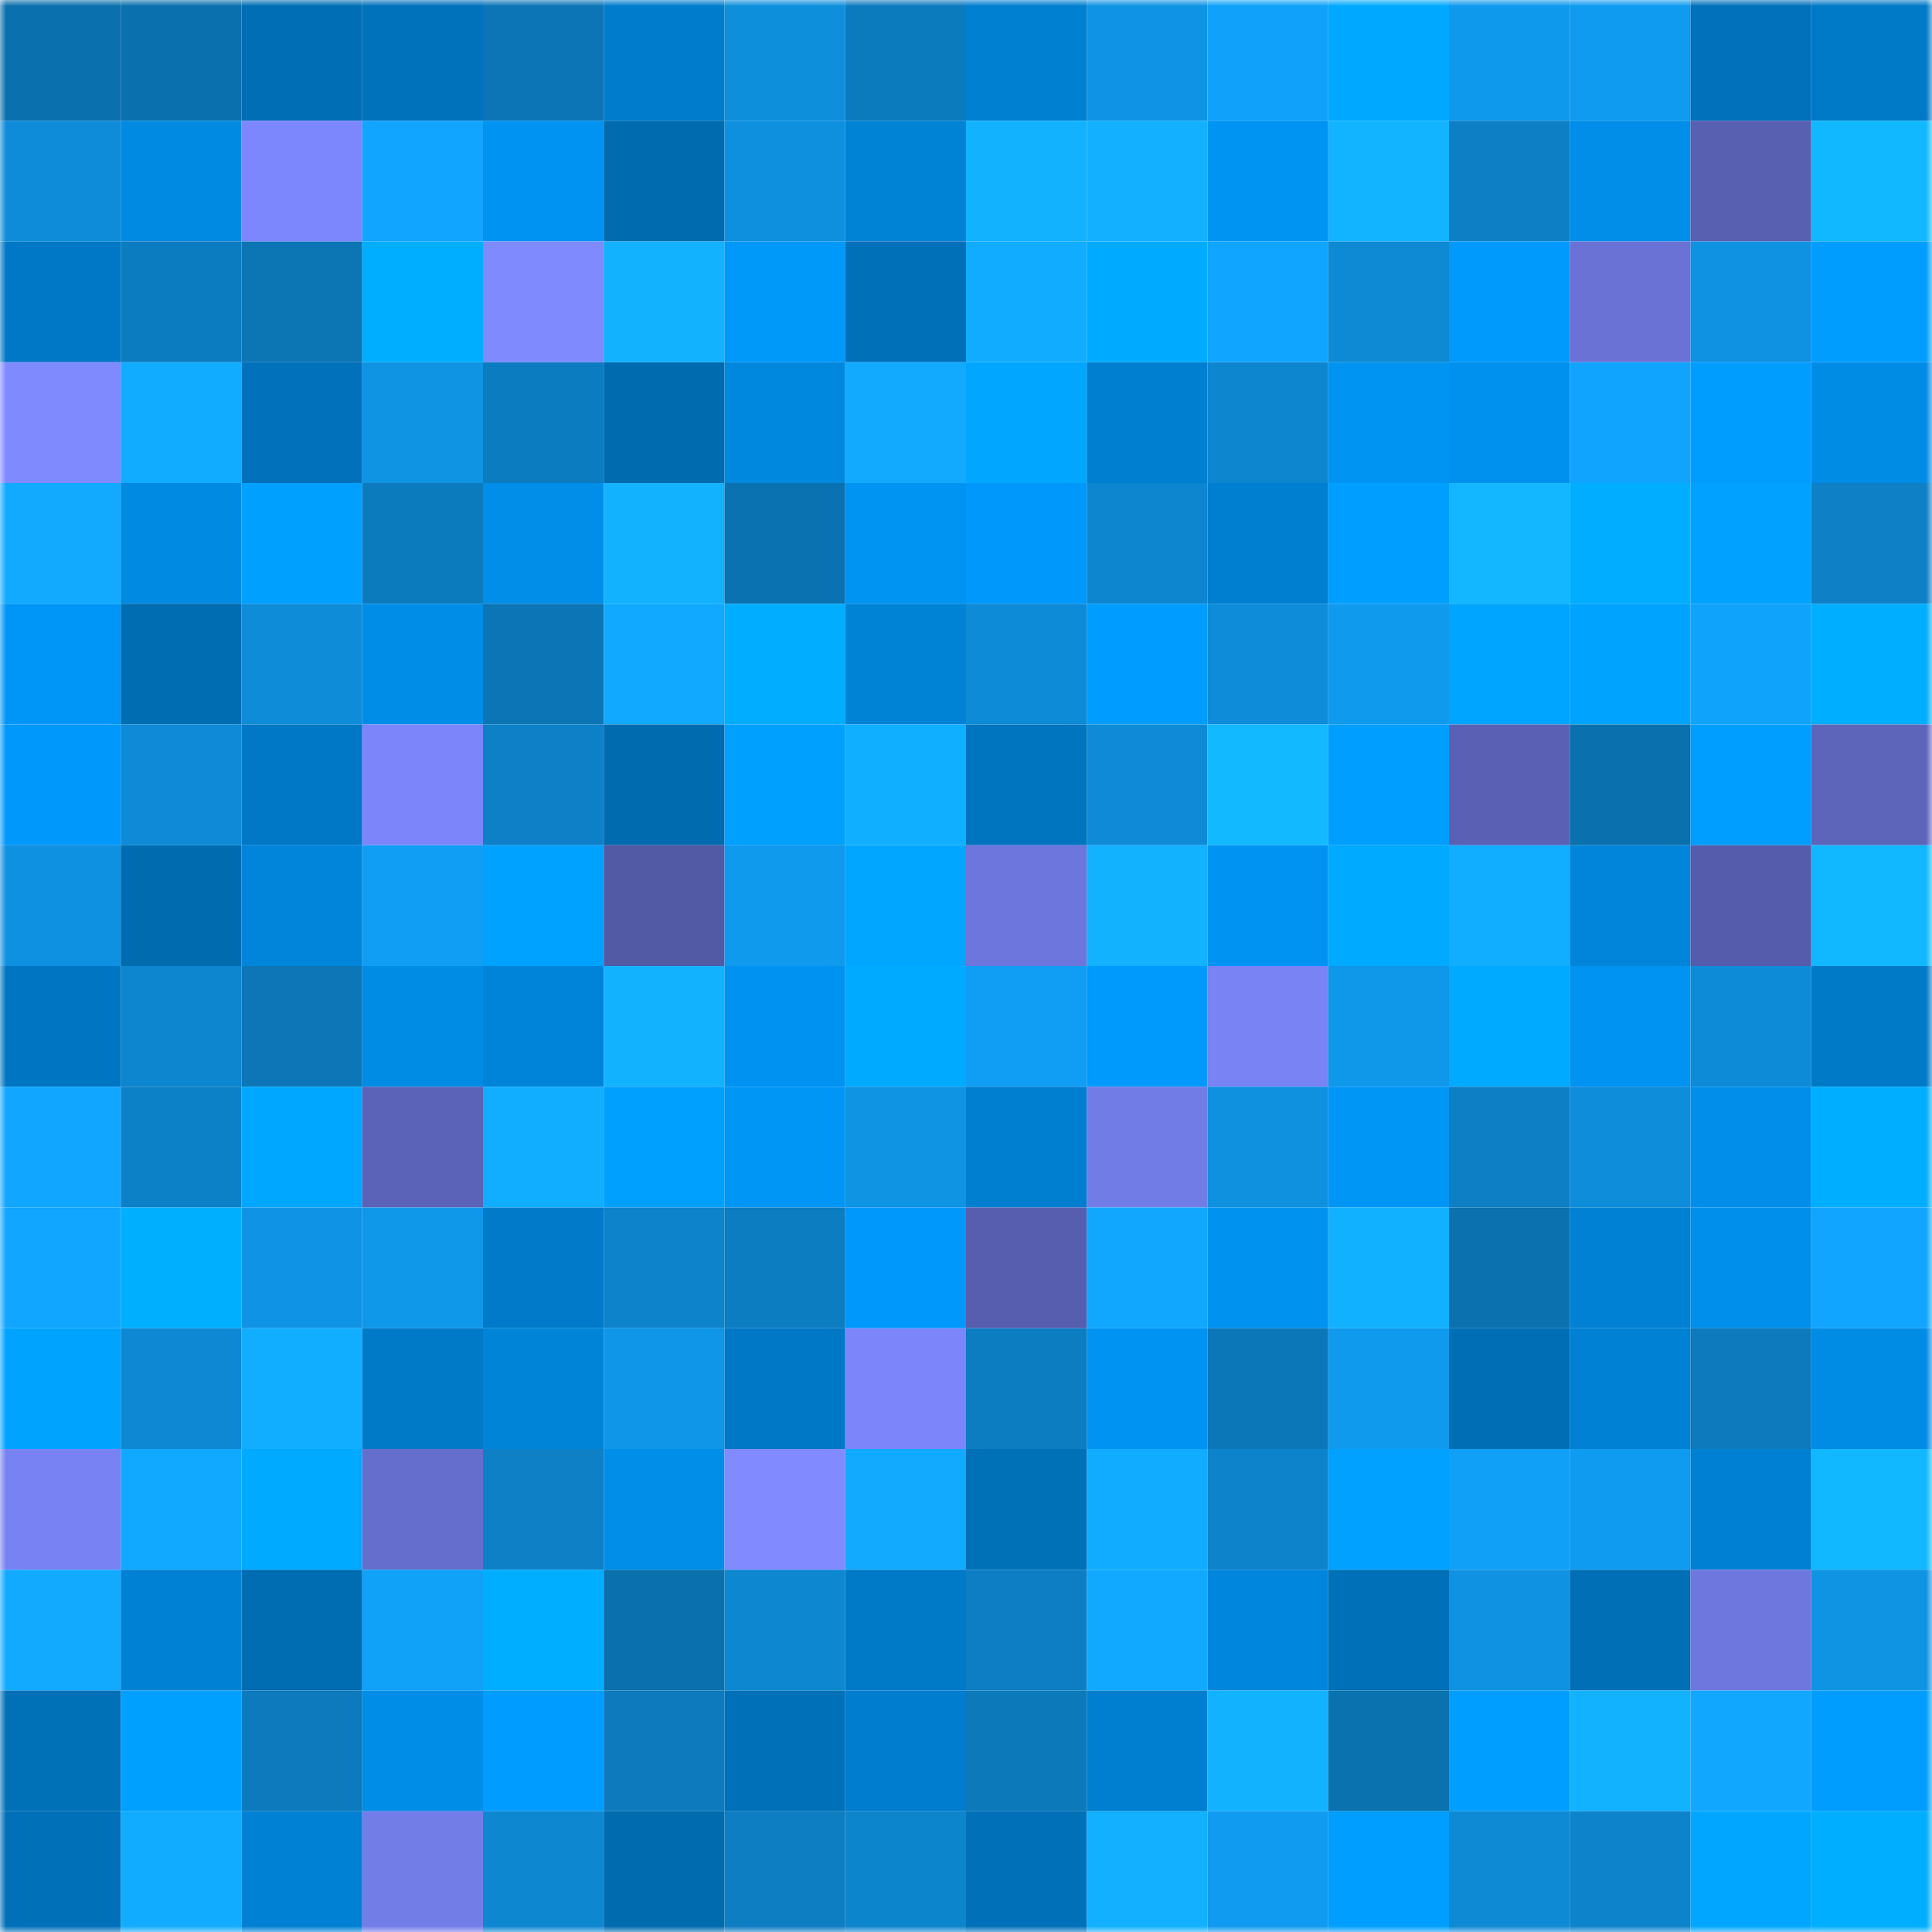 <svg viewBox="0 0 160 160" fill="none" role="img" xmlns="http://www.w3.org/2000/svg" width="240" height="240" name="ens%2Cregaleto.eth"><mask id="1514525746" mask-type="alpha" maskUnits="userSpaceOnUse" x="0" y="0" width="160" height="160"><rect width="160" height="160" fill="#FFFFFF"></rect></mask><g mask="url(#1514525746)"><rect x="0" y="0" width="10" height="10" fill="#0b71ae"></rect><rect x="10" y="0" width="10" height="10" fill="#0b71ae"></rect><rect x="20" y="0" width="10" height="10" fill="#006eb5"></rect><rect x="30" y="0" width="10" height="10" fill="#0072bc"></rect><rect x="40" y="0" width="10" height="10" fill="#0c75b5"></rect><rect x="50" y="0" width="10" height="10" fill="#007ccc"></rect><rect x="60" y="0" width="10" height="10" fill="#0e8fdc"></rect><rect x="70" y="0" width="10" height="10" fill="#0c7bbe"></rect><rect x="80" y="0" width="10" height="10" fill="#0080d1"></rect><rect x="90" y="0" width="10" height="10" fill="#0f94e5"></rect><rect x="100" y="0" width="10" height="10" fill="#10a2fa"></rect><rect x="110" y="0" width="10" height="10" fill="#00a8ff"></rect><rect x="120" y="0" width="10" height="10" fill="#0f99ed"></rect><rect x="130" y="0" width="10" height="10" fill="#0f9bf0"></rect><rect x="140" y="0" width="10" height="10" fill="#0071ba"></rect><rect x="150" y="0" width="10" height="10" fill="#0079c7"></rect><rect x="0" y="10" width="10" height="10" fill="#0e8cd9"></rect><rect x="10" y="10" width="10" height="10" fill="#008ae2"></rect><rect x="20" y="10" width="10" height="10" fill="#7d87fd"></rect><rect x="30" y="10" width="10" height="10" fill="#11a5ff"></rect><rect x="40" y="10" width="10" height="10" fill="#0093f2"></rect><rect x="50" y="10" width="10" height="10" fill="#006baf"></rect><rect x="60" y="10" width="10" height="10" fill="#0e90df"></rect><rect x="70" y="10" width="10" height="10" fill="#0082d5"></rect><rect x="80" y="10" width="10" height="10" fill="#12b2ff"></rect><rect x="90" y="10" width="10" height="10" fill="#12b0ff"></rect><rect x="100" y="10" width="10" height="10" fill="#0094f2"></rect><rect x="110" y="10" width="10" height="10" fill="#12b4ff"></rect><rect x="120" y="10" width="10" height="10" fill="#0d80c5"></rect><rect x="130" y="10" width="10" height="10" fill="#008ee9"></rect><rect x="140" y="10" width="10" height="10" fill="#5860b2"></rect><rect x="150" y="10" width="10" height="10" fill="#12b8ff"></rect><rect x="0" y="20" width="10" height="10" fill="#0078c5"></rect><rect x="10" y="20" width="10" height="10" fill="#0c7cc0"></rect><rect x="20" y="20" width="10" height="10" fill="#0c75b4"></rect><rect x="30" y="20" width="10" height="10" fill="#00aeff"></rect><rect x="40" y="20" width="10" height="10" fill="#7f8aff"></rect><rect x="50" y="20" width="10" height="10" fill="#12b2ff"></rect><rect x="60" y="20" width="10" height="10" fill="#0098f9"></rect><rect x="70" y="20" width="10" height="10" fill="#0070b8"></rect><rect x="80" y="20" width="10" height="10" fill="#11acff"></rect><rect x="90" y="20" width="10" height="10" fill="#00abff"></rect><rect x="100" y="20" width="10" height="10" fill="#10a5ff"></rect><rect x="110" y="20" width="10" height="10" fill="#0e89d4"></rect><rect x="120" y="20" width="10" height="10" fill="#009afc"></rect><rect x="130" y="20" width="10" height="10" fill="#6a72d5"></rect><rect x="140" y="20" width="10" height="10" fill="#0f92e2"></rect><rect x="150" y="20" width="10" height="10" fill="#009dff"></rect><rect x="0" y="30" width="10" height="10" fill="#7f8aff"></rect><rect x="10" y="30" width="10" height="10" fill="#11abff"></rect><rect x="20" y="30" width="10" height="10" fill="#0071ba"></rect><rect x="30" y="30" width="10" height="10" fill="#0f93e3"></rect><rect x="40" y="30" width="10" height="10" fill="#0c7cc0"></rect><rect x="50" y="30" width="10" height="10" fill="#006baf"></rect><rect x="60" y="30" width="10" height="10" fill="#0088df"></rect><rect x="70" y="30" width="10" height="10" fill="#11aaff"></rect><rect x="80" y="30" width="10" height="10" fill="#00a6ff"></rect><rect x="90" y="30" width="10" height="10" fill="#007fd0"></rect><rect x="100" y="30" width="10" height="10" fill="#0d86cf"></rect><rect x="110" y="30" width="10" height="10" fill="#0094f2"></rect><rect x="120" y="30" width="10" height="10" fill="#0090ed"></rect><rect x="130" y="30" width="10" height="10" fill="#10a4fe"></rect><rect x="140" y="30" width="10" height="10" fill="#009dff"></rect><rect x="150" y="30" width="10" height="10" fill="#008be4"></rect><rect x="0" y="40" width="10" height="10" fill="#11aaff"></rect><rect x="10" y="40" width="10" height="10" fill="#008ae2"></rect><rect x="20" y="40" width="10" height="10" fill="#00a0ff"></rect><rect x="30" y="40" width="10" height="10" fill="#0c7bbe"></rect><rect x="40" y="40" width="10" height="10" fill="#008ee8"></rect><rect x="50" y="40" width="10" height="10" fill="#12b2ff"></rect><rect x="60" y="40" width="10" height="10" fill="#0b72b1"></rect><rect x="70" y="40" width="10" height="10" fill="#0094f2"></rect><rect x="80" y="40" width="10" height="10" fill="#0099fb"></rect><rect x="90" y="40" width="10" height="10" fill="#0d86cf"></rect><rect x="100" y="40" width="10" height="10" fill="#007ecf"></rect><rect x="110" y="40" width="10" height="10" fill="#009fff"></rect><rect x="120" y="40" width="10" height="10" fill="#12b7ff"></rect><rect x="130" y="40" width="10" height="10" fill="#00adff"></rect><rect x="140" y="40" width="10" height="10" fill="#00a1ff"></rect><rect x="150" y="40" width="10" height="10" fill="#0d80c6"></rect><rect x="0" y="50" width="10" height="10" fill="#0096f7"></rect><rect x="10" y="50" width="10" height="10" fill="#006db2"></rect><rect x="20" y="50" width="10" height="10" fill="#0e8cd8"></rect><rect x="30" y="50" width="10" height="10" fill="#008de7"></rect><rect x="40" y="50" width="10" height="10" fill="#0c75b5"></rect><rect x="50" y="50" width="10" height="10" fill="#11a9ff"></rect><rect x="60" y="50" width="10" height="10" fill="#00adff"></rect><rect x="70" y="50" width="10" height="10" fill="#0082d5"></rect><rect x="80" y="50" width="10" height="10" fill="#0e8bd6"></rect><rect x="90" y="50" width="10" height="10" fill="#009cff"></rect><rect x="100" y="50" width="10" height="10" fill="#0e8cd9"></rect><rect x="110" y="50" width="10" height="10" fill="#0f9aee"></rect><rect x="120" y="50" width="10" height="10" fill="#00a5ff"></rect><rect x="130" y="50" width="10" height="10" fill="#00a4ff"></rect><rect x="140" y="50" width="10" height="10" fill="#10a3fb"></rect><rect x="150" y="50" width="10" height="10" fill="#00aeff"></rect><rect x="0" y="60" width="10" height="10" fill="#0098fa"></rect><rect x="10" y="60" width="10" height="10" fill="#0e8ad6"></rect><rect x="20" y="60" width="10" height="10" fill="#0078c5"></rect><rect x="30" y="60" width="10" height="10" fill="#7c86fa"></rect><rect x="40" y="60" width="10" height="10" fill="#0d80c7"></rect><rect x="50" y="60" width="10" height="10" fill="#006baf"></rect><rect x="60" y="60" width="10" height="10" fill="#00a0ff"></rect><rect x="70" y="60" width="10" height="10" fill="#11afff"></rect><rect x="80" y="60" width="10" height="10" fill="#0075bf"></rect><rect x="90" y="60" width="10" height="10" fill="#0e8ad6"></rect><rect x="100" y="60" width="10" height="10" fill="#13b9ff"></rect><rect x="110" y="60" width="10" height="10" fill="#009fff"></rect><rect x="120" y="60" width="10" height="10" fill="#5a61b5"></rect><rect x="130" y="60" width="10" height="10" fill="#0b71ae"></rect><rect x="140" y="60" width="10" height="10" fill="#009eff"></rect><rect x="150" y="60" width="10" height="10" fill="#5d65bb"></rect><rect x="0" y="70" width="10" height="10" fill="#0f91e1"></rect><rect x="10" y="70" width="10" height="10" fill="#006baf"></rect><rect x="20" y="70" width="10" height="10" fill="#0085da"></rect><rect x="30" y="70" width="10" height="10" fill="#109ef5"></rect><rect x="40" y="70" width="10" height="10" fill="#00a2ff"></rect><rect x="50" y="70" width="10" height="10" fill="#5259a5"></rect><rect x="60" y="70" width="10" height="10" fill="#0f9aee"></rect><rect x="70" y="70" width="10" height="10" fill="#00a6ff"></rect><rect x="80" y="70" width="10" height="10" fill="#6d76dc"></rect><rect x="90" y="70" width="10" height="10" fill="#12b2ff"></rect><rect x="100" y="70" width="10" height="10" fill="#0093f2"></rect><rect x="110" y="70" width="10" height="10" fill="#00aaff"></rect><rect x="120" y="70" width="10" height="10" fill="#11adff"></rect><rect x="130" y="70" width="10" height="10" fill="#0085db"></rect><rect x="140" y="70" width="10" height="10" fill="#555cac"></rect><rect x="150" y="70" width="10" height="10" fill="#12b8ff"></rect><rect x="0" y="80" width="10" height="10" fill="#0075c1"></rect><rect x="10" y="80" width="10" height="10" fill="#0d86cf"></rect><rect x="20" y="80" width="10" height="10" fill="#0c76b7"></rect><rect x="30" y="80" width="10" height="10" fill="#008be4"></rect><rect x="40" y="80" width="10" height="10" fill="#0084d9"></rect><rect x="50" y="80" width="10" height="10" fill="#12b2ff"></rect><rect x="60" y="80" width="10" height="10" fill="#0092f0"></rect><rect x="70" y="80" width="10" height="10" fill="#00aaff"></rect><rect x="80" y="80" width="10" height="10" fill="#109ef4"></rect><rect x="90" y="80" width="10" height="10" fill="#0099fc"></rect><rect x="100" y="80" width="10" height="10" fill="#7983f4"></rect><rect x="110" y="80" width="10" height="10" fill="#0f97ea"></rect><rect x="120" y="80" width="10" height="10" fill="#00abff"></rect><rect x="130" y="80" width="10" height="10" fill="#0093f1"></rect><rect x="140" y="80" width="10" height="10" fill="#0e8bd7"></rect><rect x="150" y="80" width="10" height="10" fill="#0079c7"></rect><rect x="0" y="90" width="10" height="10" fill="#11a6ff"></rect><rect x="10" y="90" width="10" height="10" fill="#0d81c7"></rect><rect x="20" y="90" width="10" height="10" fill="#00a7ff"></rect><rect x="30" y="90" width="10" height="10" fill="#5b63b8"></rect><rect x="40" y="90" width="10" height="10" fill="#11aeff"></rect><rect x="50" y="90" width="10" height="10" fill="#00a0ff"></rect><rect x="60" y="90" width="10" height="10" fill="#0096f6"></rect><rect x="70" y="90" width="10" height="10" fill="#0f93e3"></rect><rect x="80" y="90" width="10" height="10" fill="#007ecf"></rect><rect x="90" y="90" width="10" height="10" fill="#727ce7"></rect><rect x="100" y="90" width="10" height="10" fill="#0f91e0"></rect><rect x="110" y="90" width="10" height="10" fill="#0096f6"></rect><rect x="120" y="90" width="10" height="10" fill="#0d7fc5"></rect><rect x="130" y="90" width="10" height="10" fill="#0e8dda"></rect><rect x="140" y="90" width="10" height="10" fill="#008eea"></rect><rect x="150" y="90" width="10" height="10" fill="#00aeff"></rect><rect x="0" y="100" width="10" height="10" fill="#11a6ff"></rect><rect x="10" y="100" width="10" height="10" fill="#00b0ff"></rect><rect x="20" y="100" width="10" height="10" fill="#0f94e5"></rect><rect x="30" y="100" width="10" height="10" fill="#0f97ea"></rect><rect x="40" y="100" width="10" height="10" fill="#007ac9"></rect><rect x="50" y="100" width="10" height="10" fill="#0d83cb"></rect><rect x="60" y="100" width="10" height="10" fill="#0c7dc1"></rect><rect x="70" y="100" width="10" height="10" fill="#0098fa"></rect><rect x="80" y="100" width="10" height="10" fill="#575eaf"></rect><rect x="90" y="100" width="10" height="10" fill="#11a7ff"></rect><rect x="100" y="100" width="10" height="10" fill="#0092ef"></rect><rect x="110" y="100" width="10" height="10" fill="#12b1ff"></rect><rect x="120" y="100" width="10" height="10" fill="#0b71af"></rect><rect x="130" y="100" width="10" height="10" fill="#0081d3"></rect><rect x="140" y="100" width="10" height="10" fill="#008fea"></rect><rect x="150" y="100" width="10" height="10" fill="#11a5ff"></rect><rect x="0" y="110" width="10" height="10" fill="#00a4ff"></rect><rect x="10" y="110" width="10" height="10" fill="#0e88d2"></rect><rect x="20" y="110" width="10" height="10" fill="#11adff"></rect><rect x="30" y="110" width="10" height="10" fill="#0079c7"></rect><rect x="40" y="110" width="10" height="10" fill="#0084d8"></rect><rect x="50" y="110" width="10" height="10" fill="#0f96e8"></rect><rect x="60" y="110" width="10" height="10" fill="#0078c6"></rect><rect x="70" y="110" width="10" height="10" fill="#7c86fa"></rect><rect x="80" y="110" width="10" height="10" fill="#0d7dc2"></rect><rect x="90" y="110" width="10" height="10" fill="#0093f1"></rect><rect x="100" y="110" width="10" height="10" fill="#0c77b8"></rect><rect x="110" y="110" width="10" height="10" fill="#0f9aee"></rect><rect x="120" y="110" width="10" height="10" fill="#006eb5"></rect><rect x="130" y="110" width="10" height="10" fill="#0081d3"></rect><rect x="140" y="110" width="10" height="10" fill="#0c7abd"></rect><rect x="150" y="110" width="10" height="10" fill="#008be4"></rect><rect x="0" y="120" width="10" height="10" fill="#7882f3"></rect><rect x="10" y="120" width="10" height="10" fill="#11a9ff"></rect><rect x="20" y="120" width="10" height="10" fill="#00abff"></rect><rect x="30" y="120" width="10" height="10" fill="#656ecd"></rect><rect x="40" y="120" width="10" height="10" fill="#0d80c6"></rect><rect x="50" y="120" width="10" height="10" fill="#008ee9"></rect><rect x="60" y="120" width="10" height="10" fill="#818bff"></rect><rect x="70" y="120" width="10" height="10" fill="#11aaff"></rect><rect x="80" y="120" width="10" height="10" fill="#0070b7"></rect><rect x="90" y="120" width="10" height="10" fill="#11abff"></rect><rect x="100" y="120" width="10" height="10" fill="#0d83cb"></rect><rect x="110" y="120" width="10" height="10" fill="#00a1ff"></rect><rect x="120" y="120" width="10" height="10" fill="#10a0f7"></rect><rect x="130" y="120" width="10" height="10" fill="#0f9bf0"></rect><rect x="140" y="120" width="10" height="10" fill="#0080d3"></rect><rect x="150" y="120" width="10" height="10" fill="#12b8ff"></rect><rect x="0" y="130" width="10" height="10" fill="#11aaff"></rect><rect x="10" y="130" width="10" height="10" fill="#0081d3"></rect><rect x="20" y="130" width="10" height="10" fill="#006db3"></rect><rect x="30" y="130" width="10" height="10" fill="#10a1f9"></rect><rect x="40" y="130" width="10" height="10" fill="#00aeff"></rect><rect x="50" y="130" width="10" height="10" fill="#0b71ae"></rect><rect x="60" y="130" width="10" height="10" fill="#0d87d0"></rect><rect x="70" y="130" width="10" height="10" fill="#0079c7"></rect><rect x="80" y="130" width="10" height="10" fill="#0d7ec3"></rect><rect x="90" y="130" width="10" height="10" fill="#11a9ff"></rect><rect x="100" y="130" width="10" height="10" fill="#0086dc"></rect><rect x="110" y="130" width="10" height="10" fill="#0070b8"></rect><rect x="120" y="130" width="10" height="10" fill="#0f92e2"></rect><rect x="130" y="130" width="10" height="10" fill="#006fb6"></rect><rect x="140" y="130" width="10" height="10" fill="#6e77de"></rect><rect x="150" y="130" width="10" height="10" fill="#0f93e3"></rect><rect x="0" y="140" width="10" height="10" fill="#0070b7"></rect><rect x="10" y="140" width="10" height="10" fill="#00a0ff"></rect><rect x="20" y="140" width="10" height="10" fill="#0c7abd"></rect><rect x="30" y="140" width="10" height="10" fill="#008de7"></rect><rect x="40" y="140" width="10" height="10" fill="#009cff"></rect><rect x="50" y="140" width="10" height="10" fill="#0c7abd"></rect><rect x="60" y="140" width="10" height="10" fill="#0071b9"></rect><rect x="70" y="140" width="10" height="10" fill="#007dce"></rect><rect x="80" y="140" width="10" height="10" fill="#0c79bb"></rect><rect x="90" y="140" width="10" height="10" fill="#007fd0"></rect><rect x="100" y="140" width="10" height="10" fill="#12b2ff"></rect><rect x="110" y="140" width="10" height="10" fill="#0b72b0"></rect><rect x="120" y="140" width="10" height="10" fill="#009fff"></rect><rect x="130" y="140" width="10" height="10" fill="#12b2ff"></rect><rect x="140" y="140" width="10" height="10" fill="#11a7ff"></rect><rect x="150" y="140" width="10" height="10" fill="#009dff"></rect><rect x="0" y="150" width="10" height="10" fill="#0070b8"></rect><rect x="10" y="150" width="10" height="10" fill="#11abff"></rect><rect x="20" y="150" width="10" height="10" fill="#0081d4"></rect><rect x="30" y="150" width="10" height="10" fill="#737de8"></rect><rect x="40" y="150" width="10" height="10" fill="#0d87d0"></rect><rect x="50" y="150" width="10" height="10" fill="#006baf"></rect><rect x="60" y="150" width="10" height="10" fill="#0d7ec2"></rect><rect x="70" y="150" width="10" height="10" fill="#0d85cd"></rect><rect x="80" y="150" width="10" height="10" fill="#0071b9"></rect><rect x="90" y="150" width="10" height="10" fill="#12b0ff"></rect><rect x="100" y="150" width="10" height="10" fill="#109bf0"></rect><rect x="110" y="150" width="10" height="10" fill="#009fff"></rect><rect x="120" y="150" width="10" height="10" fill="#0e8ad5"></rect><rect x="130" y="150" width="10" height="10" fill="#0d83cb"></rect><rect x="140" y="150" width="10" height="10" fill="#00a6ff"></rect><rect x="150" y="150" width="10" height="10" fill="#00aeff"></rect></g></svg>